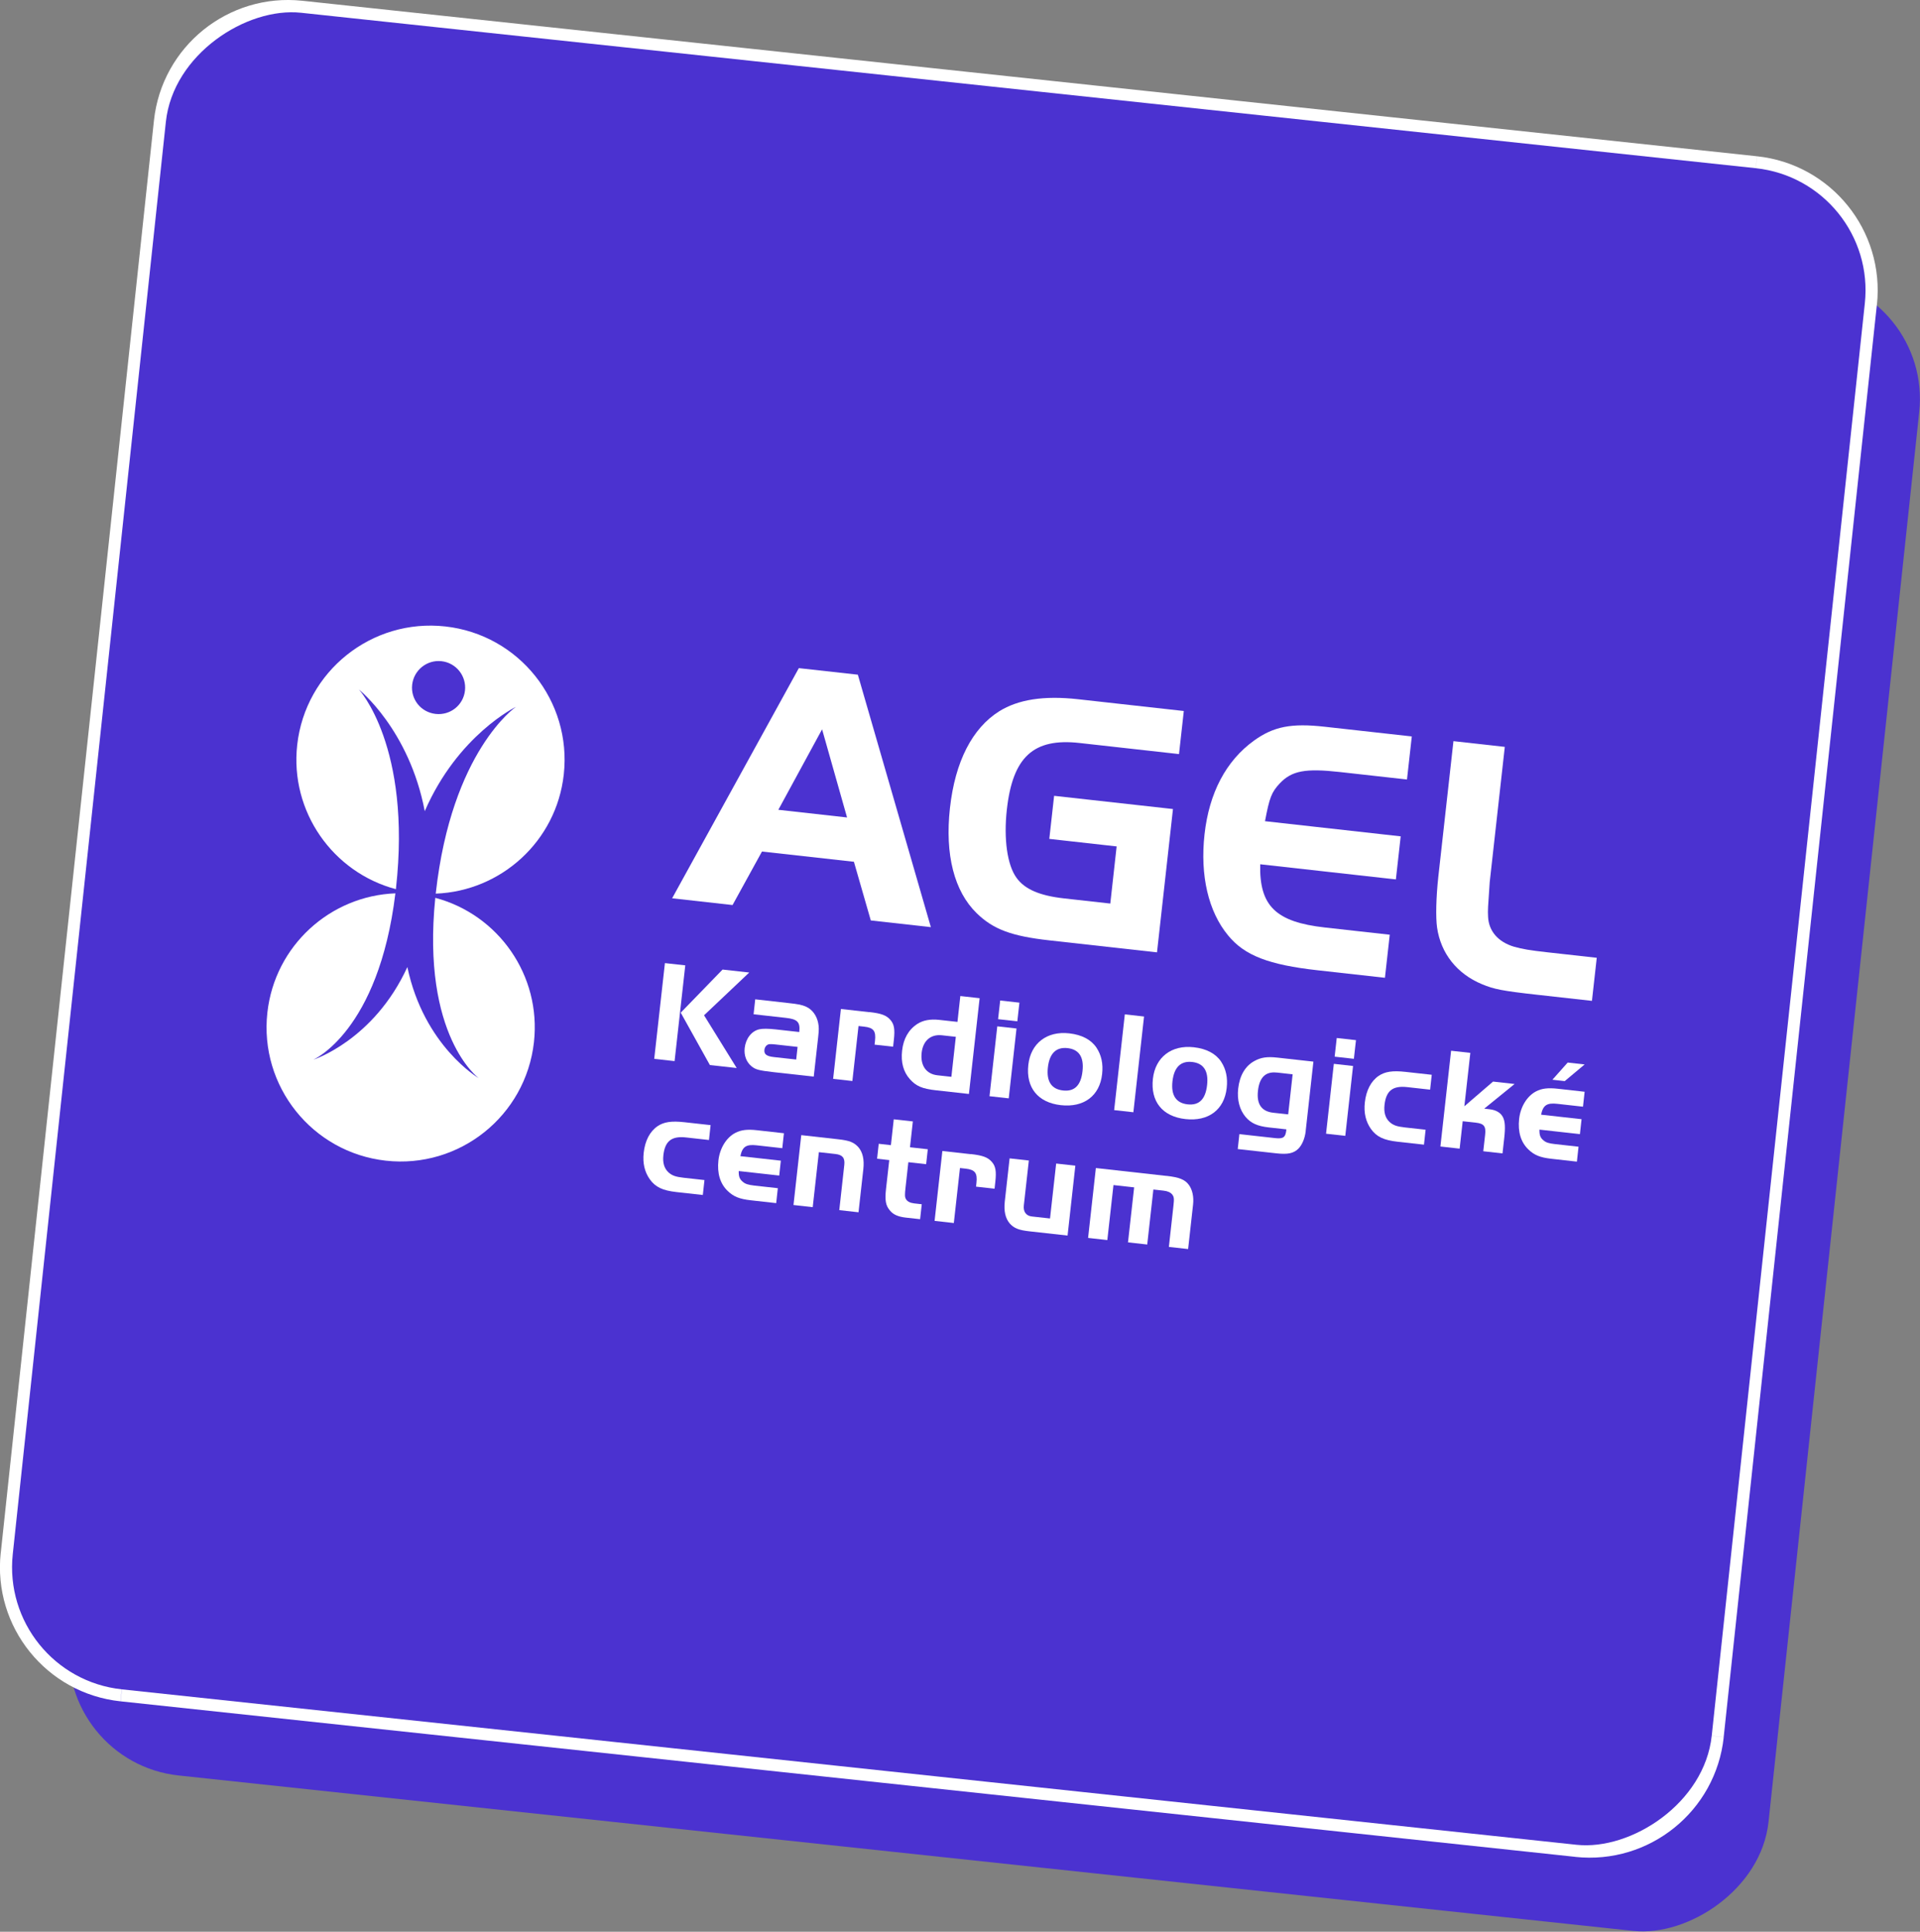<?xml version="1.0" encoding="UTF-8"?><svg id="uuid-7076af7f-6874-488b-9705-3929961c76a4" xmlns="http://www.w3.org/2000/svg" viewBox="0 0 375.27 377.62"><rect x="0" y="0" width="375.27" height="377.62" fill="#808080" stroke="none"/><defs><style>.uuid-9e237f5f-0b1b-4319-b42e-1c5cda103a42{fill:#fff;}.uuid-41d34aa3-94f1-4368-9b2d-5b9aaebfda9c{fill:#4b32d0;}</style></defs><rect class="uuid-41d34aa3-94f1-4368-9b2d-5b9aaebfda9c" x="31.77" y="33.63" width="325.19" height="333.96" rx="24.01" ry="24.01" transform="translate(-25.77 372.54) rotate(-83.9)"/><path class="uuid-9e237f5f-0b1b-4319-b42e-1c5cda103a42" d="M59.11.15c-14.48-1.55-27.47,8.93-29.02,23.41l4.69.5c1.27-11.89,11.94-20.5,23.83-19.23l.5-4.69ZM342.93,35.24c11.89,1.27,20.5,11.94,19.23,23.83l4.69.5c1.55-14.48-8.93-27.47-23.41-29.02l-.5,4.69ZM332.22,339.07c-1.27,11.89-11.94,20.5-23.83,19.23l-.5,4.69c14.48,1.55,27.47-8.93,29.02-23.41l-4.69-.5ZM24.06,327.89c-11.89-1.27-20.5-11.94-19.23-23.83l-4.69-.5c-1.55,14.48,8.93,27.47,23.41,29.02l.5-4.69ZM4.84,304.06L34.78,24.06l-4.69-.5L.15,303.56l4.69.5ZM308.39,358.29l-284.32-30.4-.5,4.69,284.32,30.4.5-4.69ZM362.15,59.07l-29.94,280,4.69.5,29.94-280-4.69-.5ZM58.61,4.84l284.32,30.4.5-4.69L59.11.15l-.5,4.69Z"/><rect class="uuid-41d34aa3-94f1-4368-9b2d-5b9aaebfda9c" x="18.69" y="14.59" width="329.61" height="333.96" rx="24.01" ry="24.01" transform="translate(-16.55 344.72) rotate(-83.9)"/><path class="uuid-9e237f5f-0b1b-4319-b42e-1c5cda103a42" d="M86.29,129.25c2.86.32,4.91,2.89,4.59,5.75-.32,2.86-2.88,4.88-5.74,4.56s-4.9-2.86-4.58-5.71,2.89-4.91,5.73-4.6ZM70.12,134.76s9.87,7.85,12.9,23.81c6.47-14.9,17.82-20.39,17.82-20.39,0,0-12.56,8.55-15.66,36.39,0,.04,0,.08-.01.12,12.75-.49,23.57-10.23,25.02-23.27,1.6-14.39-8.76-27.36-23.15-28.96s-27.34,8.76-28.95,23.15c-1.45,13.04,6.96,24.93,19.29,28.21,0-.04,0-.08.01-.12,3.1-27.84-7.27-38.95-7.27-38.95h0Z"/><path class="uuid-9e237f5f-0b1b-4319-b42e-1c5cda103a42" d="M85.08,175.5c-2.75,27.11,8.5,35.27,8.5,35.27,0,0-10.71-6.27-13.96-21.73-6.58,14.36-18.4,18.12-18.4,18.12,0,0,12.77-5.48,16.06-32.53-12.74.49-23.56,10.23-25.02,23.3-1.6,14.39,8.76,27.36,23.15,28.96s27.34-8.76,28.95-23.15c1.46-13.07-6.96-24.96-19.28-28.23h0Z"/><path class="uuid-9e237f5f-0b1b-4319-b42e-1c5cda103a42" d="M141.22,189.53l5.22.58-8.83,8.36,6.38,10.31-5.24-.58-5.7-10.24,8.18-8.43ZM131.85,207.43l-3.98-.44,2.09-18.72,3.98.44-2.09,18.72Z"/><path class="uuid-9e237f5f-0b1b-4319-b42e-1c5cda103a42" d="M151.55,204.17c-.58-.06-.98-.08-1.19-.05-.52.08-.88.53-.95,1.09-.1.87.4,1.27,1.86,1.43l4.35.48.27-2.47-4.35-.48ZM156.22,201.74c.21-1.91-.32-2.51-2.59-2.76l-6.34-.71.32-2.92,6.34.71c2.27.25,2.77.37,3.64.75,1.16.53,2.03,1.7,2.32,3.15.17.81.16,1.35,0,2.81l-.86,7.69-7.91-.88c-2.83-.32-3.52-.51-4.28-1.16-.99-.82-1.47-2.12-1.31-3.55.21-1.85,1.34-3.32,2.85-3.66.64-.15,1.75-.14,3.21.02l4.6.51h0Z"/><path class="uuid-9e237f5f-0b1b-4319-b42e-1c5cda103a42" d="M169.92,197.84c2.3.26,3.31.62,4.09,1.51.76.85.93,1.84.7,3.91l-.15,1.35-3.62-.4.08-.73c.22-1.94-.28-2.59-2.13-2.79l-1.09-.12-1.2,10.75-3.76-.42,1.52-13.66,5.55.62h0Z"/><path class="uuid-9e237f5f-0b1b-4319-b42e-1c5cda103a42" d="M186.82,202.68l-2.72-.3c-2.19-.24-3.7,1.07-3.96,3.42-.28,2.5.9,4.16,3.09,4.4l2.72.3.87-7.83h0ZM187.71,194.71l3.76.42-2.09,18.72-6.48-.72c-2.64-.29-3.88-.83-5.07-2.18-1.26-1.42-1.77-3.29-1.51-5.57.25-2.28,1.22-4.07,2.96-5.21,1.13-.73,2.53-1,4.32-.8l3.54.39.56-5.05h0Z"/><path class="uuid-9e237f5f-0b1b-4319-b42e-1c5cda103a42" d="M197.16,214.71l-3.76-.42,1.52-13.66,3.76.42-1.52,13.66ZM195.49,195.58l3.76.42-.41,3.65-3.76-.42.41-3.65Z"/><path class="uuid-9e237f5f-0b1b-4319-b42e-1c5cda103a42" d="M204.81,208.69c-.3,2.69.69,4.23,2.97,4.48,2.27.25,3.5-1.03,3.8-3.78.31-2.75-.69-4.25-2.91-4.5-2.21-.25-3.55.99-3.86,3.8ZM214.31,204.8c.97,1.47,1.33,3.16,1.1,5.18-.47,4.24-3.57,6.56-8.06,6.06-4.49-.5-6.86-3.43-6.36-7.89.47-4.21,3.64-6.64,7.99-6.15,2.5.28,4.29,1.25,5.34,2.81"/><rect class="uuid-9e237f5f-0b1b-4319-b42e-1c5cda103a42" x="211.26" y="205.97" width="18.83" height="3.78" transform="translate(-10.34 404.15) rotate(-83.64)"/><path class="uuid-9e237f5f-0b1b-4319-b42e-1c5cda103a42" d="M229.16,211.4c-.3,2.69.69,4.23,2.97,4.48,2.27.25,3.5-1.03,3.8-3.78.31-2.75-.69-4.25-2.91-4.5-2.21-.25-3.55.99-3.86,3.8ZM238.66,207.52c.97,1.47,1.33,3.16,1.1,5.18-.47,4.24-3.57,6.56-8.06,6.06-4.49-.5-6.86-3.43-6.36-7.89.47-4.21,3.64-6.64,7.99-6.15,2.5.28,4.29,1.25,5.34,2.81"/><path class="uuid-9e237f5f-0b1b-4319-b42e-1c5cda103a42" d="M249.53,209.67c-2.16-.24-3.37.93-3.66,3.57-.29,2.64.74,4.03,2.99,4.28l2.92.32.87-7.83-3.11-.35ZM255.21,221.07c-.16,1.46-.7,2.73-1.44,3.48-.95.92-2.06,1.16-4.36.9l-7.49-.83.32-2.92,6.98.78c1.63.18,2.06-.14,2.21-1.71l-3.45-.38c-2.21-.25-3.46-.81-4.52-2.04-1.18-1.41-1.7-3.34-1.45-5.56.28-2.52,1.37-4.39,3.13-5.36,1.3-.73,2.52-.91,4.56-.68l7.01.78-1.51,13.55Z"/><path class="uuid-9e237f5f-0b1b-4319-b42e-1c5cda103a42" d="M262.94,222.04l-3.76-.42,1.52-13.66,3.76.42-1.52,13.66ZM261.27,202.91l3.76.42-.41,3.65-3.76-.42.41-3.65Z"/><path class="uuid-9e237f5f-0b1b-4319-b42e-1c5cda103a42" d="M279.52,213.01l-4.49-.5c-2.81-.31-4.11.71-4.42,3.46-.17,1.49.16,2.6,1.01,3.38.7.62,1.38.86,2.95,1.04l4.07.45-.32,2.92-5.14-.57c-2.75-.31-4.12-.97-5.21-2.48-1.03-1.45-1.43-3.17-1.21-5.19.26-2.36,1.2-4.18,2.71-5.21,1.23-.83,2.7-1.06,5.23-.78l5.14.57-.32,2.92Z"/><path class="uuid-9e237f5f-0b1b-4319-b42e-1c5cda103a42" d="M286.19,216.28l5.63-4.85,4.21.47-5.93,4.82,1.04.12c1.26.14,2.17.67,2.61,1.54.42.81.49,2.01.26,4.06l-.34,3.03-3.76-.42.36-3.2c.19-1.68-.21-2.21-1.83-2.39l-2.55-.28-.6,5.36-3.76-.42,2.09-18.72,3.76.42-1.17,10.46h0Z"/><path class="uuid-9e237f5f-0b1b-4319-b42e-1c5cda103a42" d="M305.83,211.34l-2.41-.27,2.99-3.36,3.31.37-3.89,3.26ZM308.8,221.7l-7.91-.88c-.03,1.05.16,1.58.79,2.1.49.43,1.07.6,2.25.73l4.6.51-.32,2.92-5-.56c-2.16-.24-3.33-.71-4.46-1.8-1.49-1.41-2.11-3.47-1.83-6,.27-2.38,1.55-4.46,3.3-5.37,1.12-.59,2.38-.73,4.23-.52l5.27.59-.32,2.92-5-.56c-2.05-.23-2.81.26-3.19,2.12l7.91.88-.32,2.92h0Z"/><path class="uuid-9e237f5f-0b1b-4319-b42e-1c5cda103a42" d="M138.57,222.85l-4.49-.5c-2.81-.31-4.11.71-4.42,3.46-.17,1.49.16,2.6,1.01,3.38.7.62,1.38.86,2.95,1.04l4.07.45-.32,2.92-5.14-.57c-2.75-.31-4.12-.97-5.21-2.48-1.03-1.45-1.43-3.17-1.21-5.19.26-2.36,1.2-4.18,2.71-5.21,1.23-.83,2.7-1.06,5.23-.78l5.14.57-.32,2.92h0Z"/><path class="uuid-9e237f5f-0b1b-4319-b42e-1c5cda103a42" d="M152.3,229.8l-7.91-.88c-.03,1.05.16,1.58.79,2.1.49.43,1.07.6,2.25.74l4.6.51-.32,2.92-5-.56c-2.16-.24-3.33-.71-4.46-1.8-1.49-1.41-2.11-3.47-1.83-6,.27-2.38,1.55-4.46,3.3-5.37,1.12-.59,2.38-.73,4.23-.52l5.27.59-.32,2.92-5-.56c-2.05-.23-2.81.26-3.19,2.12l7.91.88-.32,2.92Z"/><path class="uuid-9e237f5f-0b1b-4319-b42e-1c5cda103a42" d="M163.85,222.71c2.19.24,3.06.6,3.92,1.54.85,1,1.18,2.4.97,4.31l-.94,8.42-3.76-.42.98-8.84c.15-1.37-.35-1.97-1.72-2.13l-3.25-.36-1.2,10.75-3.76-.42,1.52-13.66,7.24.81h0Z"/><path class="uuid-9e237f5f-0b1b-4319-b42e-1c5cda103a42" d="M174.66,218.8l3.76.42-.56,5.05,3.48.39-.32,2.92-3.48-.39-.55,4.97c-.16,1.4-.15,1.83.07,2.22.26.48.82.77,1.61.86l1.49.17-.32,2.92-2.72-.3c-1.57-.17-2.55-.6-3.19-1.41-.83-.97-1-2.01-.75-4.23l.63-5.61-2.38-.27.32-2.92,2.38.27.56-5.05h0Z"/><path class="uuid-9e237f5f-0b1b-4319-b42e-1c5cda103a42" d="M189.75,225.6c2.3.26,3.31.62,4.09,1.51.76.85.93,1.84.7,3.91l-.15,1.35-3.62-.4.08-.73c.22-1.94-.28-2.59-2.13-2.79l-1.09-.12-1.2,10.75-3.76-.42,1.52-13.66,5.55.62h0Z"/><path class="uuid-9e237f5f-0b1b-4319-b42e-1c5cda103a42" d="M206.42,227.45l3.76.42-1.52,13.66-7.38-.82c-2.19-.24-3.06-.6-3.92-1.54-.85-1-1.18-2.4-.97-4.31l.94-8.42,3.76.42-.98,8.78c-.14,1.23.45,2.04,1.58,2.16l3.54.39,1.2-10.75h0Z"/><path class="uuid-9e237f5f-0b1b-4319-b42e-1c5cda103a42" d="M227.99,229.86c2.5.28,3.61.72,4.38,1.77.69.95.99,2.33.82,3.84l-.97,8.7-3.76-.42.9-8.11c.15-1.32.1-1.67-.24-2.13-.33-.41-.89-.67-1.7-.76l-1.99-.22-1.2,10.75-3.76-.42,1.2-10.75-4.04-.45-1.2,10.75-3.76-.42,1.52-13.66,13.8,1.54h0Z"/><path class="uuid-9e237f5f-0b1b-4319-b42e-1c5cda103a42" d="M152.12,158.3l13.44,1.5-4.88-17.23-8.55,15.73h0ZM156.14,130.61l11.53,1.28,14.27,49.35-11.74-1.31-3.3-11.47-17.97-2-5.75,10.46-11.81-1.32,24.77-45Z"/><path class="uuid-9e237f5f-0b1b-4319-b42e-1c5cda103a42" d="M229.26,158.16l-3.12,28.01-21.08-2.35c-7.35-.82-10.93-2.15-14.16-5.3-4.39-4.28-6.24-11.43-5.23-20.56s4.39-15.62,9.62-18.91c3.7-2.31,8.72-3.11,15.44-2.36l20.65,2.3-.94,8.42-19.45-2.17c-8.98-1-13.05,2.7-14.2,13.03-.64,5.73.08,10.82,1.88,13.31,1.61,2.26,4.55,3.51,9.29,4.04l9.05,1.01,1.24-11.17-13.16-1.47.94-8.42,23.2,2.58h0Z"/><path class="uuid-9e237f5f-0b1b-4319-b42e-1c5cda103a42" d="M275.01,152.38l-13.09-1.46c-6.79-.76-9.42-.26-11.77,2.2-1.63,1.75-2.03,2.78-2.9,7.41l26.52,2.96-.94,8.42-26.52-2.96c-.19,8.14,3.04,11.29,12.66,12.36l12.66,1.41-.94,8.42-13.09-1.46c-9.62-1.07-14.36-2.89-17.57-6.83-3.85-4.65-5.5-11.71-4.6-19.77.9-8.06,4.18-14.36,9.7-18.33,3.81-2.73,7.26-3.42,13.83-2.68l16.98,1.89-.94,8.42h0Z"/><path class="uuid-9e237f5f-0b1b-4319-b42e-1c5cda103a42" d="M294.12,145.98l-2.95,26.45c-.35,5.12-.39,5.4-.32,6.77.12,2.81,1.96,4.94,5.08,5.87,1.67.47,3.07.7,6.54,1.09l9.62,1.07-.94,8.42-10.68-1.19c-6.86-.76-8.47-1.09-10.8-2.06-4.93-2.05-8.06-6.05-8.79-11.08-.28-1.96-.2-5.89.25-9.99l2.95-26.45,10.04,1.12Z"/></svg>